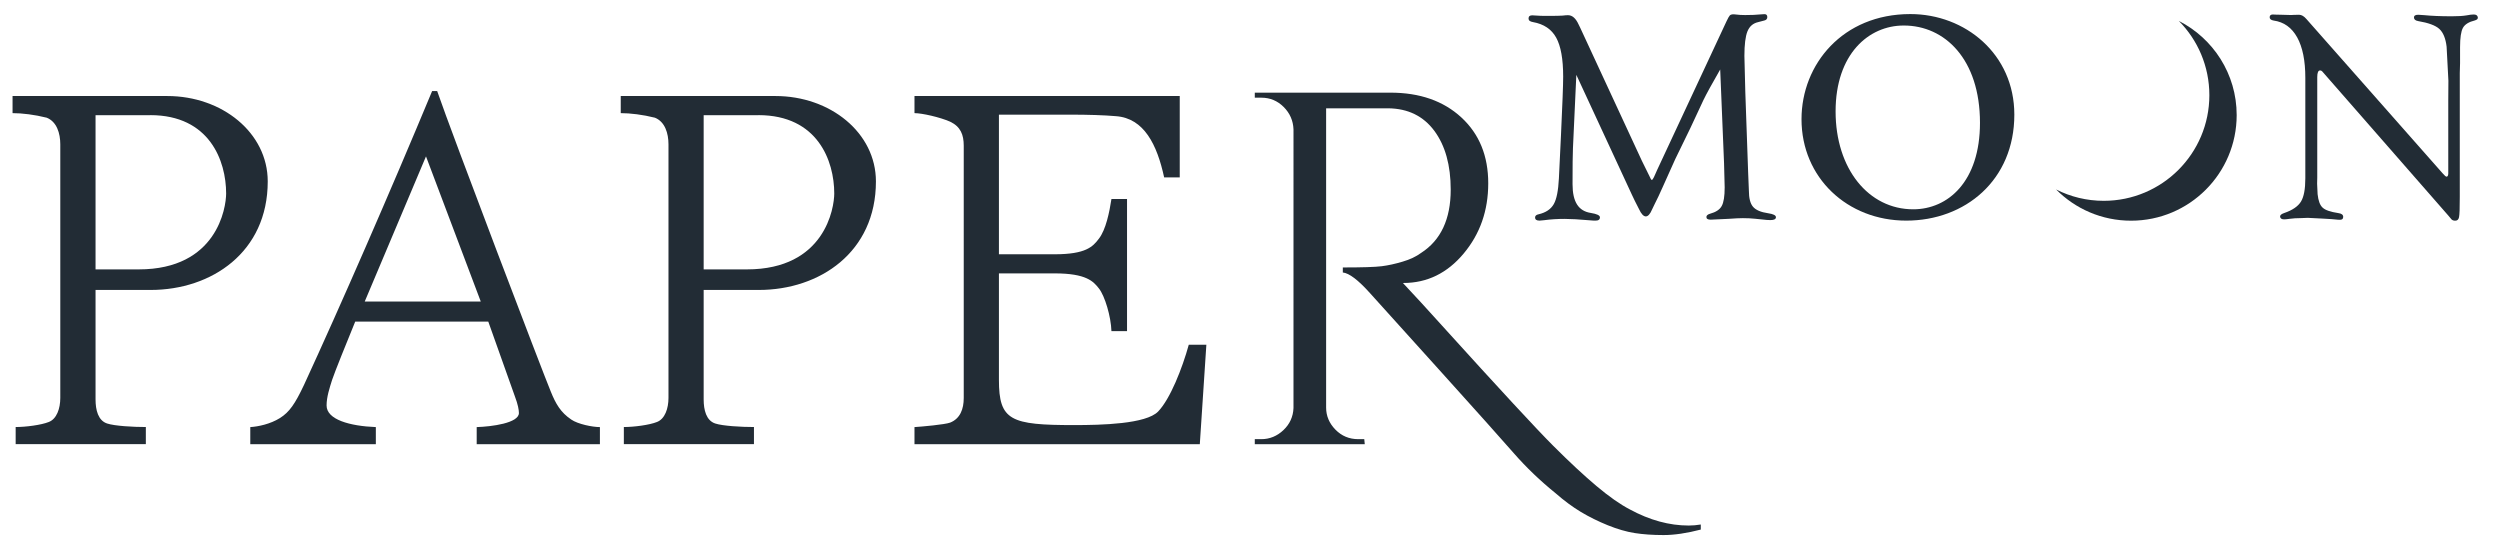 <svg viewBox="0 0 362.39 79.82" version="1.1" xmlns="http://www.w3.org/2000/svg" data-sanitized-data-name="Layer 1" data-name="Layer 1" id="Layer_1">
  <defs>
    <style>
      .cls-1 {
        fill: #222c35;
        stroke-width: 0px;
      }
    </style>
  </defs>
  <g>
    <g>
      <path d="M568.85,178.06h-3.36v6.66c0,.64.15,1.28.7,1.47.46.15,1.59.21,2.35.21v1.04h-7.92v-1.04c.61,0,1.56-.12,2.02-.31.49-.18.7-.83.7-1.47v-15.43c0-.67-.21-1.38-.83-1.62-.73-.18-1.5-.28-2.08-.28v-1.04h9.41c3.33,0,6.11,2.23,6.11,5.2,0,4.31-3.42,6.6-7.12,6.6ZM568.82,167.42h-3.33v9.38h2.63c4.77,0,5.32-3.76,5.32-4.62,0-1.99-1.01-4.77-4.61-4.77Z" class="cls-1"></path>
      <path d="M588.68,187.44v-1.04c.92-.03,2.57-.24,2.57-.86,0-.18-.06-.52-.24-1.01l-1.62-4.55h-8.1c-.49,1.19-1.25,3.09-1.41,3.55-.15.49-.34,1.04-.34,1.56,0,.86,1.41,1.25,3,1.31v1.04h-7.64v-1.04c.49-.03,1.22-.18,1.8-.55.58-.37.92-.86,1.47-2.02,2.2-4.77,5.26-11.77,7.79-17.88h.31c.92,2.66,6.45,17.18,6.91,18.28.31.76.61,1.28,1.25,1.71.4.28,1.28.46,1.74.46v1.04h-7.49ZM585.6,169.93l-3.73,8.83h7.06l-3.33-8.83Z" class="cls-1"></path>
      <path d="M605.86,178.06h-3.36v6.66c0,.64.15,1.28.7,1.47.46.15,1.59.21,2.35.21v1.04h-7.92v-1.04c.61,0,1.56-.12,2.02-.31.49-.18.7-.83.7-1.47v-15.43c0-.67-.21-1.38-.83-1.62-.73-.18-1.5-.28-2.08-.28v-1.04h9.41c3.33,0,6.11,2.23,6.11,5.2,0,4.31-3.42,6.6-7.12,6.6ZM605.82,167.42h-3.33v9.38h2.63c4.77,0,5.32-3.76,5.32-4.62,0-1.99-1.01-4.77-4.61-4.77Z" class="cls-1"></path>
      <path d="M632.69,187.44h-17.36v-1.04c.46-.03,1.83-.15,2.17-.27.61-.24.83-.83.83-1.5v-15.34c0-.67-.18-1.16-.83-1.47-.61-.27-1.71-.52-2.17-.52v-1.04h16.14v4.95h-.95c-.43-1.99-1.22-3.61-2.93-3.73-.73-.06-1.71-.09-2.75-.09h-4.37v8.5h3.39c1.89,0,2.32-.46,2.69-.95.43-.55.64-1.62.76-2.41h.95v8.04h-.95c-.03-.89-.4-2.14-.76-2.6-.34-.43-.76-.92-2.69-.92h-3.39v6.48c0,2.48.7,2.75,4.59,2.75,1.65,0,4.37-.06,5.1-.83.73-.76,1.47-2.63,1.86-4.06h1.07l-.4,6.05Z" class="cls-1"></path>
      <path d="M663.18,192.63c-.86.22-1.61.34-2.28.34s-1.25-.04-1.76-.12-1.05-.24-1.64-.47c-.58-.23-1.13-.5-1.64-.81s-1.02-.68-1.53-1.13c-.94-.75-1.79-1.57-2.55-2.44s-2.24-2.52-4.42-4.93c-2.18-2.41-3.63-4.02-4.34-4.81s-1.26-1.21-1.65-1.25v-.31c1.18,0,1.97-.03,2.37-.08s.82-.14,1.27-.28c.45-.13.83-.31,1.13-.53,1.2-.77,1.8-2.06,1.8-3.85,0-1.49-.33-2.68-.99-3.58-.66-.9-1.59-1.35-2.8-1.37h-3.79v18.21c0,.51.19.96.56,1.34.38.39.84.58,1.39.58h.37l.03.31h-6.69v-.31h.4c.51,0,.96-.18,1.34-.55s.59-.81.61-1.34v-16.96c-.02-.53-.22-.98-.6-1.36-.38-.38-.83-.56-1.36-.56h-.4v-.31h8.25c1.79,0,3.23.5,4.32,1.51,1.09,1.01,1.63,2.34,1.63,4s-.5,3.09-1.5,4.28c-1,1.19-2.22,1.79-3.67,1.79h-.03c.69.73,1.48,1.59,2.35,2.57,3.52,3.89,5.78,6.34,6.78,7.33,1,1,1.88,1.82,2.64,2.46.76.64,1.44,1.12,2.03,1.42,1.2.65,2.39.98,3.57.98.24,0,.49-.02.73-.06v.31Z" class="cls-1"></path>
    </g>
    <g>
      <path d="M664.36,164.63c-.51.89-.85,1.51-1.02,1.86l-.8,1.72-.92,1.89c-.05.11-.3.67-.76,1.69-.19.42-.35.76-.49,1.03-.08.16-.13.28-.16.34-.12.28-.25.42-.38.42s-.28-.15-.41-.44c-.02-.05-.11-.22-.25-.49l-.18-.38-3.38-7.3-.21,4.45c-.02.37-.03,1.1-.03,2.2s.37,1.64,1.12,1.75c.37.06.55.15.55.26,0,.14-.09.2-.26.2-.11,0-.22,0-.33-.02-.67-.06-1.19-.09-1.55-.09-.44,0-.86.03-1.26.08-.12.02-.21.03-.28.03-.18,0-.27-.06-.27-.19,0-.1.07-.16.22-.19.44-.1.74-.31.92-.61s.28-.83.31-1.57l.13-2.61c.09-1.89.13-3.09.13-3.58,0-1.07-.14-1.86-.42-2.37s-.75-.83-1.41-.95c-.18-.03-.27-.1-.27-.22,0-.13.07-.19.22-.19.05,0,.15,0,.3.02.08.01.29.02.61.02.49,0,.8,0,.94-.02.14-.02.25-.03.33-.03.26,0,.47.19.65.57l.1.21,3.75,8.09.46.93c.07.16.11.23.14.23.04,0,.08-.06.13-.17l.11-.24.08-.18,4.23-9.06c.09-.19.16-.31.2-.36.04-.04.12-.07.24-.07.05,0,.18.01.4.04.08,0,.18,0,.3,0,.38,0,.68-.01.91-.04.11,0,.2-.01.26-.02.12,0,.18.05.18.18,0,.11-.06.18-.18.21l-.39.1c-.31.07-.52.26-.64.56-.12.3-.19.8-.19,1.49l.05,2.17.17,4.89.05,1.14c0,.46.08.78.25.98.17.2.47.33.92.4.32.05.48.13.48.24,0,.12-.11.18-.33.18-.07,0-.14,0-.22,0l-.7-.07c-.23-.02-.48-.04-.75-.04-.19,0-.48.01-.88.04-.62.03-.98.05-1.08.05-.17,0-.26-.05-.26-.16,0-.09.08-.16.22-.2.35-.1.59-.25.71-.47.12-.22.18-.59.18-1.13l-.04-1.47-.23-5.72Z" class="cls-1"></path>
      <path d="M709.35,164.85v7.54c0,.68-.01,1.09-.04,1.24-.03.15-.11.22-.25.21-.09,0-.16-.03-.21-.08l-.2-.23-7.59-8.67-.09-.1s-.08-.05-.13-.05c-.11,0-.17.14-.17.41v6.49s.02.64.02.64c.04.4.14.67.31.82.16.15.48.26.95.33.2.02.3.1.3.23,0,.12-.06.18-.19.18-.08,0-.17,0-.27-.02-.07-.01-.33-.03-.78-.05l-.92-.04-.43.02c-.23,0-.46.01-.67.04-.16.02-.27.03-.33.03-.16,0-.24-.06-.25-.17,0-.09.08-.16.25-.22.5-.17.84-.41,1.02-.7s.27-.76.27-1.41v-6.12c0-1.04-.17-1.86-.49-2.45-.33-.6-.81-.94-1.43-1.02-.16-.02-.24-.09-.24-.2s.07-.17.2-.17c.03,0,.08,0,.14,0h.37s.6.03.6.03h.14c.14-.01.26-.02.33-.02.15,0,.3.09.45.26l8.28,9.38c.13.15.22.22.25.22.06,0,.09-.06.1-.17v-5.67s-.1-2.07-.1-2.07c-.06-.51-.21-.87-.45-1.08s-.66-.37-1.28-.47c-.17-.03-.26-.1-.26-.22s.09-.17.26-.17c.08,0,.2,0,.38.02.41.04.97.07,1.66.07.37,0,.67-.02.89-.05.19-.04.34-.05.44-.05.16,0,.24.06.25.19,0,.08-.05.13-.18.17-.37.09-.61.24-.72.45-.12.21-.17.6-.17,1.18v.97l-.02.59Z" class="cls-1"></path>
    </g>
    <path d="M687.69,172.63c3.55,0,6.43-2.88,6.43-6.43,0-1.76-.71-3.36-1.86-4.52,2.09,1.06,3.52,3.23,3.52,5.73,0,3.55-2.88,6.43-6.43,6.43-1.78,0-3.4-.73-4.56-1.9.87.44,1.86.69,2.9.69Z" class="cls-1"></path>
    <path d="M675.93,161.27c3.32,0,6.32,2.42,6.32,6.12,0,3.99-2.99,6.45-6.58,6.45s-6.37-2.61-6.37-6.17c0-3.34,2.51-6.4,6.61-6.4h.01ZM675.51,161.96c-2.12,0-4.14,1.73-4.14,5.23s2.01,5.96,4.72,5.96c2.12,0,4.06-1.69,4.06-5.26,0-3.87-2.15-5.92-4.63-5.92h-.01Z" class="cls-1"></path>
  </g>
  <g>
    <g>
      <path d="M21.86,42.03h-8.01v15.87c0,1.53.37,3.06,1.68,3.49,1.09.36,3.78.51,5.61.51v2.48H2.27v-2.48c1.46,0,3.71-.29,4.8-.73,1.16-.44,1.67-1.97,1.67-3.49V20.92c0-1.6-.51-3.28-1.97-3.86-1.75-.44-3.57-.66-4.95-.66v-2.48h22.43c7.94,0,14.56,5.32,14.56,12.38,0,10.27-8.16,15.73-16.97,15.73ZM21.79,16.7h-7.94v22.35h6.26c11.36,0,12.67-8.96,12.67-11,0-4.73-2.4-11.36-10.99-11.36Z" class="cls-1"></path>
      <path d="M69.1,64.39v-2.48c2.18-.07,6.12-.58,6.12-2.04,0-.44-.14-1.24-.58-2.4l-3.86-10.85h-19.29c-1.16,2.84-2.99,7.35-3.35,8.45-.37,1.17-.8,2.48-.8,3.71,0,2.04,3.35,2.98,7.14,3.13v2.48h-18.2v-2.48c1.16-.07,2.91-.44,4.3-1.31,1.38-.87,2.18-2.04,3.49-4.81,5.24-11.36,12.52-28.03,18.57-42.59h.73c2.18,6.34,15.36,40.92,16.46,43.54.73,1.82,1.46,3.06,2.98,4.08.95.66,3.06,1.09,4.15,1.09v2.48h-17.84ZM61.75,22.67l-8.88,21.04h16.82l-7.94-21.04Z" class="cls-1"></path>
      <path d="M110.01,42.03h-8.01v15.87c0,1.53.37,3.06,1.68,3.49,1.09.36,3.78.51,5.61.51v2.48h-18.86v-2.48c1.46,0,3.71-.29,4.8-.73,1.16-.44,1.67-1.97,1.67-3.49V20.92c0-1.6-.51-3.28-1.97-3.86-1.75-.44-3.57-.66-4.95-.66v-2.48h22.43c7.94,0,14.56,5.32,14.56,12.38,0,10.27-8.16,15.73-16.97,15.73ZM109.94,16.7h-7.94v22.35h6.26c11.36,0,12.67-8.96,12.67-11,0-4.73-2.4-11.36-10.99-11.36Z" class="cls-1"></path>
      <path d="M173.92,64.39h-41.36v-2.48c1.09-.07,4.37-.36,5.17-.65,1.46-.58,1.97-1.97,1.97-3.57V21.14c0-1.6-.44-2.77-1.97-3.5-1.46-.65-4.08-1.24-5.17-1.24v-2.48h38.45v11.8h-2.26c-1.02-4.73-2.91-8.59-6.99-8.88-1.75-.15-4.08-.22-6.55-.22h-10.41v20.24h8.08c4.51,0,5.53-1.09,6.41-2.26,1.02-1.31,1.53-3.86,1.82-5.75h2.26v19.15h-2.26c-.07-2.11-.95-5.1-1.82-6.19-.8-1.02-1.82-2.18-6.41-2.18h-8.08v15.44c0,5.9,1.68,6.55,10.92,6.55,3.93,0,10.41-.15,12.16-1.97,1.75-1.82,3.5-6.26,4.44-9.68h2.55l-.95,14.42Z" class="cls-1"></path>
      <path d="M246.56,76.76c-2.04.53-3.85.8-5.42.8s-2.97-.1-4.18-.29c-1.21-.19-2.51-.57-3.9-1.13-1.38-.56-2.68-1.2-3.9-1.93-1.21-.73-2.43-1.63-3.64-2.69-2.23-1.8-4.26-3.74-6.08-5.82s-5.33-6.01-10.52-11.76c-5.19-5.75-8.64-9.57-10.34-11.46-1.7-1.89-3.01-2.89-3.93-2.98v-.73c2.81,0,4.69-.06,5.64-.18s1.95-.34,3.02-.66c1.07-.31,1.97-.74,2.69-1.27,2.86-1.84,4.29-4.9,4.29-9.17,0-3.54-.79-6.38-2.37-8.52-1.58-2.13-3.8-3.23-6.66-3.27h-9.03v43.38c0,1.21.45,2.28,1.35,3.2.9.92,2,1.38,3.31,1.38h.87l.07.73h-15.94v-.73h.95c1.21,0,2.28-.44,3.2-1.31s1.41-1.94,1.46-3.2V18.75c-.05-1.26-.52-2.34-1.42-3.24-.9-.9-1.98-1.35-3.24-1.35h-.95v-.73h19.65c4.27,0,7.7,1.2,10.3,3.6,2.6,2.4,3.89,5.58,3.89,9.54s-1.19,7.35-3.57,10.19c-2.38,2.84-5.29,4.26-8.73,4.26h-.07c1.65,1.75,3.52,3.79,5.61,6.11,8.39,9.27,13.78,15.09,16.16,17.47,2.38,2.38,4.48,4.33,6.3,5.86,1.82,1.53,3.43,2.66,4.84,3.39,2.86,1.55,5.7,2.33,8.52,2.33.58,0,1.16-.05,1.75-.15v.73Z" class="cls-1"></path>
    </g>
    <g>
      <path d="M249.37,10.04c-1.22,2.13-2.03,3.6-2.43,4.43l-1.91,4.09-2.19,4.5c-.12.26-.72,1.6-1.81,4.03-.44,1-.83,1.82-1.16,2.46-.19.39-.31.66-.39.81-.28.67-.59,1.01-.91,1.01s-.66-.35-.98-1.05c-.06-.13-.25-.52-.6-1.18l-.43-.9-8.06-17.39-.49,10.61c-.04.87-.06,2.62-.06,5.23s.88,3.91,2.66,4.18c.87.14,1.31.35,1.31.63,0,.32-.21.48-.62.48-.27,0-.53-.01-.79-.04-1.6-.14-2.83-.21-3.7-.21-1.04,0-2.04.06-2.99.19-.29.04-.51.06-.66.06-.43,0-.64-.15-.64-.46,0-.24.17-.39.51-.46,1.04-.24,1.77-.73,2.19-1.46s.66-1.97.75-3.73l.3-6.22c.21-4.5.32-7.35.32-8.54,0-2.55-.34-4.43-1.01-5.65s-1.79-1.98-3.37-2.26c-.43-.07-.64-.24-.64-.52,0-.31.18-.46.53-.46.13,0,.37.01.71.04.2.03.68.04,1.46.04,1.17,0,1.91-.01,2.23-.04.33-.04.59-.06.79-.06.62,0,1.13.45,1.54,1.35l.24.49,8.93,19.27,1.09,2.21c.16.37.27.56.34.56.09,0,.19-.14.32-.41l.26-.58.19-.43,10.07-21.58c.21-.46.38-.74.48-.85.11-.11.3-.16.57-.16.12,0,.43.03.94.09.19.01.42.02.71.02.9,0,1.62-.03,2.16-.09.26-.01.47-.03.62-.04.28-.01.43.13.43.42,0,.26-.14.43-.43.5l-.92.24c-.73.17-1.24.62-1.53,1.34-.29.72-.44,1.91-.44,3.55l.13,5.17.41,11.66.11,2.7c0,1.09.2,1.87.6,2.34.4.47,1.13.79,2.19.94.75.11,1.13.3,1.13.57,0,.28-.26.42-.79.42-.16,0-.34,0-.53-.02l-1.67-.17c-.56-.06-1.15-.09-1.8-.09-.44,0-1.14.03-2.1.1-1.48.08-2.34.12-2.57.12-.41,0-.62-.13-.62-.38,0-.22.18-.38.53-.48.84-.23,1.41-.6,1.69-1.12.29-.51.43-1.42.43-2.7l-.09-3.5-.56-13.63Z" class="cls-1"></path>
      <path d="M356.56,10.58v17.96c0,1.62-.03,2.6-.11,2.95-.07.35-.27.52-.6.5-.22-.01-.38-.08-.49-.19l-.47-.56-18.07-20.66-.21-.24c-.09-.09-.19-.13-.3-.13-.27,0-.41.32-.41.97v14.55l-.02.9.07,1.52c.1.94.34,1.6.73,1.95.38.36,1.14.62,2.27.79.47.06.71.24.71.55,0,.28-.15.42-.45.42-.2,0-.41-.01-.64-.04-.16-.03-.78-.07-1.86-.13l-2.19-.11-1.03.04c-.56,0-1.09.03-1.59.1-.37.05-.64.08-.79.08-.37,0-.57-.13-.6-.4-.01-.21.19-.38.6-.52,1.2-.41,2.01-.97,2.43-1.66s.63-1.81.63-3.36v-14.59c0-2.47-.39-4.42-1.18-5.85-.79-1.42-1.92-2.23-3.41-2.44-.38-.06-.58-.22-.58-.48s.16-.4.47-.4c.07,0,.18,0,.34.02l.88.02,1.44.04.34-.02c.34-.01.61-.02.79-.02.36,0,.72.21,1.07.62l19.72,22.34c.31.36.51.53.6.51.14-.01.22-.15.24-.41v-10.61l.02-2.89-.26-4.93c-.14-1.21-.5-2.07-1.06-2.58s-1.58-.88-3.05-1.13c-.41-.07-.62-.24-.62-.52s.21-.4.62-.4c.19,0,.49.02.9.06.99.1,2.31.16,3.97.16.88,0,1.59-.04,2.12-.13.46-.09.81-.13,1.05-.13.37,0,.57.15.6.45.01.19-.13.32-.43.41-.87.21-1.45.57-1.73,1.07-.28.5-.42,1.44-.42,2.81v2.31l-.04,1.42Z" class="cls-1"></path>
    </g>
    <path d="M304.95,29.11c8.45,0,15.31-6.85,15.31-15.31,0-4.2-1.69-8.01-4.43-10.77,4.98,2.53,8.39,7.69,8.39,13.65,0,8.45-6.85,15.31-15.31,15.31-4.25,0-8.1-1.73-10.87-4.53,2.08,1.06,4.43,1.65,6.92,1.65Z" class="cls-1"></path>
    <path d="M276.93,2.04c7.91,0,15.06,5.77,15.06,14.58,0,9.5-7.13,15.36-15.67,15.36s-15.18-6.22-15.18-14.7c0-7.97,5.98-15.24,15.76-15.24h.03ZM275.94,3.7c-5.05,0-9.86,4.12-9.86,12.45s4.78,14.19,11.25,14.19c5.05,0,9.68-4.03,9.68-12.54,0-9.23-5.11-14.1-11.03-14.1h-.03Z" class="cls-1"></path>
  </g>
</svg>